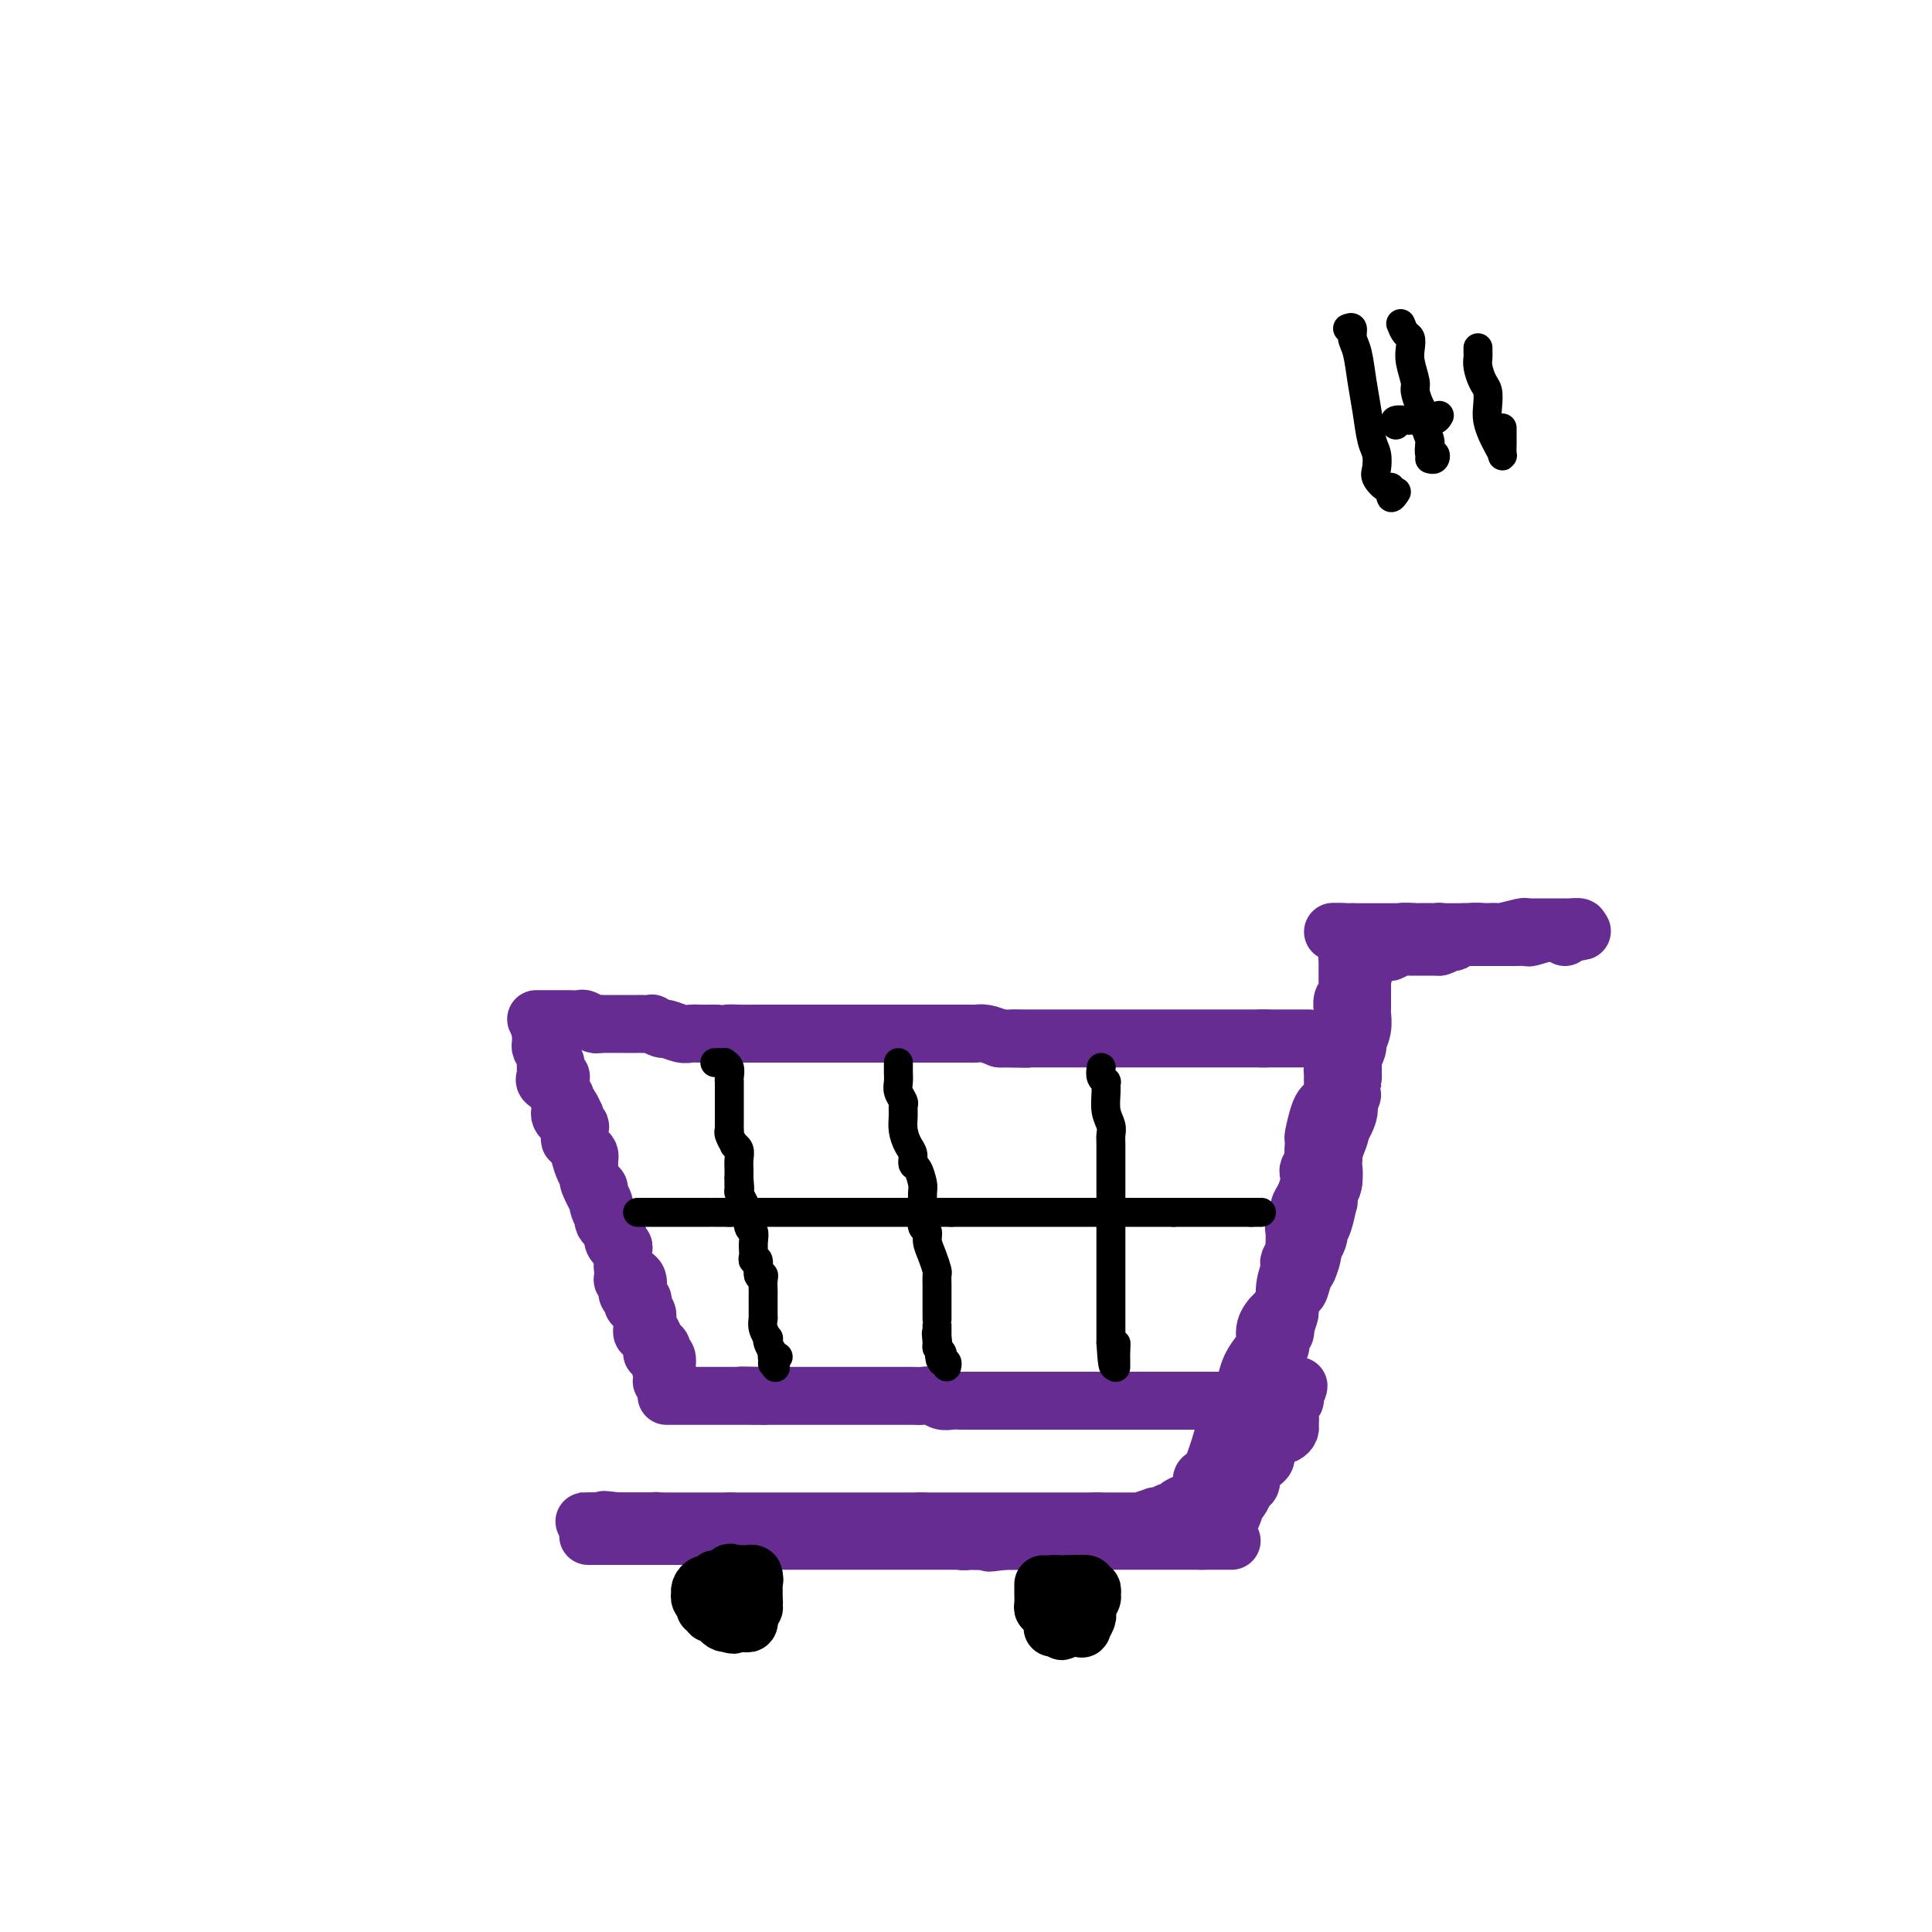 <svg viewBox='0 0 400 400' version='1.1' xmlns='http://www.w3.org/2000/svg' xmlns:xlink='http://www.w3.org/1999/xlink'><g fill='none' stroke='#672C91' stroke-width='12' stroke-linecap='round' stroke-linejoin='round'><path d='M122,318c-0.192,0.000 -0.384,0.000 0,0c0.384,0.000 1.345,0.000 2,0c0.655,0.000 1.002,0.000 1,0c-0.002,0.000 -0.355,0.000 0,0c0.355,0.000 1.419,0.000 2,0c0.581,0.000 0.680,0.000 1,0c0.320,0.000 0.860,0.000 1,0c0.140,0.000 -0.121,0.000 0,0c0.121,0.000 0.624,0.000 1,0c0.376,0.000 0.626,0.000 1,0c0.374,0.000 0.871,0.000 1,0c0.129,0.000 -0.112,0.000 0,0c0.112,0.000 0.577,0.000 1,0c0.423,-0.000 0.805,-0.000 1,0c0.195,0.000 0.204,0.000 1,0c0.796,-0.000 2.379,0.000 3,0c0.621,0.000 0.280,0.000 1,0c0.720,0.000 2.502,0.000 3,0c0.498,0.000 -0.286,0.000 0,0c0.286,0.000 1.643,0.000 3,0'/><path d='M145,318c3.920,0.000 2.220,0.000 2,0c-0.220,0.000 1.039,0.000 2,0c0.961,0.000 1.624,0.000 2,0c0.376,0.000 0.467,0.000 1,0c0.533,0.000 1.509,0.000 2,0c0.491,0.000 0.497,0.000 1,0c0.503,0.000 1.502,-0.000 2,0c0.498,0.000 0.493,0.000 1,0c0.507,-0.000 1.525,-0.000 2,0c0.475,0.000 0.406,0.000 1,0c0.594,-0.000 1.851,-0.000 3,0c1.149,0.000 2.191,0.000 3,0c0.809,-0.000 1.385,-0.000 2,0c0.615,0.000 1.268,0.000 2,0c0.732,-0.000 1.542,-0.000 2,0c0.458,0.000 0.564,0.000 1,0c0.436,-0.000 1.202,-0.000 2,0c0.798,0.000 1.629,0.000 2,0c0.371,-0.000 0.284,-0.000 1,0c0.716,0.000 2.235,0.000 3,0c0.765,-0.000 0.775,-0.000 1,0c0.225,0.000 0.665,0.000 1,0c0.335,-0.000 0.566,-0.000 1,0c0.434,0.000 1.071,0.000 2,0c0.929,-0.000 2.150,-0.001 3,0c0.850,0.001 1.331,0.004 2,0c0.669,-0.004 1.527,-0.015 2,0c0.473,0.015 0.560,0.056 1,0c0.440,-0.056 1.234,-0.207 2,0c0.766,0.207 1.505,0.774 2,1c0.495,0.226 0.748,0.113 1,0'/><path d='M200,319c9.017,0.155 4.058,0.041 3,0c-1.058,-0.041 1.783,-0.011 3,0c1.217,0.011 0.810,0.003 1,0c0.190,-0.003 0.976,-0.001 2,0c1.024,0.001 2.284,0.000 3,0c0.716,-0.000 0.888,-0.000 1,0c0.112,0.000 0.165,0.000 1,0c0.835,-0.000 2.451,-0.000 3,0c0.549,0.000 0.032,0.000 0,0c-0.032,-0.000 0.420,-0.000 1,0c0.580,0.000 1.286,0.000 2,0c0.714,-0.000 1.434,-0.000 2,0c0.566,0.000 0.977,0.000 1,0c0.023,-0.000 -0.341,-0.000 0,0c0.341,0.000 1.387,0.000 2,0c0.613,-0.000 0.794,-0.000 1,0c0.206,0.000 0.437,0.000 1,0c0.563,-0.000 1.459,-0.000 2,0c0.541,0.000 0.726,0.000 1,0c0.274,-0.000 0.637,-0.000 1,0c0.363,0.000 0.725,0.000 1,0c0.275,-0.000 0.463,-0.000 1,0c0.537,0.000 1.425,0.000 2,0c0.575,0.000 0.839,0.000 1,0c0.161,0.000 0.218,0.000 1,0c0.782,0.000 2.288,0.000 3,0c0.712,0.000 0.630,0.000 1,0c0.370,0.000 1.192,0.000 2,0c0.808,0.000 1.602,0.000 2,0c0.398,0.000 0.399,0.000 1,0c0.601,0.000 1.800,0.000 3,0'/><path d='M249,319c7.471,0.000 1.647,0.000 0,0c-1.647,0.000 0.882,-0.000 2,0c1.118,0.000 0.825,0.000 1,0c0.175,0.000 0.818,0.000 1,0c0.182,0.000 -0.095,0.000 0,0c0.095,0.000 0.564,0.000 1,0c0.436,0.000 0.839,0.000 1,0c0.161,0.000 0.081,0.000 0,0'/><path d='M254,315c0.303,-0.079 0.606,-0.158 1,-1c0.394,-0.842 0.880,-2.448 1,-3c0.120,-0.552 -0.126,-0.049 0,0c0.126,0.049 0.625,-0.354 1,-1c0.375,-0.646 0.625,-1.535 1,-2c0.375,-0.465 0.875,-0.505 1,-1c0.125,-0.495 -0.124,-1.443 0,-2c0.124,-0.557 0.621,-0.722 1,-1c0.379,-0.278 0.640,-0.668 1,-1c0.360,-0.332 0.817,-0.605 1,-1c0.183,-0.395 0.090,-0.913 0,-1c-0.090,-0.087 -0.178,0.257 0,0c0.178,-0.257 0.621,-1.117 1,-2c0.379,-0.883 0.694,-1.791 1,-2c0.306,-0.209 0.604,0.280 1,0c0.396,-0.280 0.891,-1.331 1,-2c0.109,-0.669 -0.168,-0.958 0,-1c0.168,-0.042 0.781,0.161 1,0c0.219,-0.161 0.045,-0.688 0,-1c-0.045,-0.312 0.041,-0.410 0,-1c-0.041,-0.590 -0.207,-1.674 0,-2c0.207,-0.326 0.786,0.104 1,0c0.214,-0.104 0.061,-0.744 0,-1c-0.061,-0.256 -0.031,-0.128 0,0'/><path d='M268,289c1.991,-4.066 -0.031,-1.231 -1,0c-0.969,1.231 -0.886,0.860 -1,1c-0.114,0.140 -0.426,0.792 -1,1c-0.574,0.208 -1.410,-0.029 -2,0c-0.590,0.029 -0.933,0.323 -1,1c-0.067,0.677 0.141,1.739 0,2c-0.141,0.261 -0.630,-0.277 -1,0c-0.370,0.277 -0.620,1.369 -1,2c-0.380,0.631 -0.889,0.800 -1,1c-0.111,0.200 0.177,0.430 0,1c-0.177,0.570 -0.817,1.480 -1,2c-0.183,0.520 0.093,0.649 0,1c-0.093,0.351 -0.554,0.923 -1,1c-0.446,0.077 -0.875,-0.341 -1,0c-0.125,0.341 0.055,1.439 0,2c-0.055,0.561 -0.343,0.583 -1,1c-0.657,0.417 -1.681,1.229 -2,2c-0.319,0.771 0.068,1.502 0,2c-0.068,0.498 -0.592,0.764 -1,1c-0.408,0.236 -0.700,0.441 -1,1c-0.300,0.559 -0.606,1.473 -1,2c-0.394,0.527 -0.875,0.667 -1,1c-0.125,0.333 0.105,0.860 0,1c-0.105,0.140 -0.545,-0.106 -1,0c-0.455,0.106 -0.926,0.565 -1,1c-0.074,0.435 0.249,0.848 0,1c-0.249,0.152 -1.071,0.043 -1,0c0.071,-0.043 1.036,-0.022 2,0'/><path d='M248,317c-1.972,3.656 0.097,0.295 1,-1c0.903,-1.295 0.640,-0.524 1,-1c0.360,-0.476 1.343,-2.201 2,-3c0.657,-0.799 0.989,-0.674 1,-1c0.011,-0.326 -0.299,-1.103 0,-2c0.299,-0.897 1.209,-1.912 2,-3c0.791,-1.088 1.465,-2.247 2,-3c0.535,-0.753 0.931,-1.098 1,-1c0.069,0.098 -0.188,0.640 0,0c0.188,-0.640 0.820,-2.460 1,-3c0.180,-0.540 -0.092,0.201 0,0c0.092,-0.201 0.546,-1.344 1,-2c0.454,-0.656 0.906,-0.825 1,-1c0.094,-0.175 -0.172,-0.357 0,-1c0.172,-0.643 0.782,-1.748 1,-2c0.218,-0.252 0.043,0.349 0,0c-0.043,-0.349 0.045,-1.647 0,-2c-0.045,-0.353 -0.223,0.240 0,0c0.223,-0.240 0.846,-1.315 1,-2c0.154,-0.685 -0.160,-0.982 0,-1c0.160,-0.018 0.796,0.243 1,0c0.204,-0.243 -0.022,-0.988 0,-1c0.022,-0.012 0.292,0.711 0,1c-0.292,0.289 -1.146,0.145 -2,0'/><path d='M262,288c0.263,-1.274 0.421,-0.459 0,0c-0.421,0.459 -1.422,0.560 -2,1c-0.578,0.440 -0.732,1.217 -1,2c-0.268,0.783 -0.649,1.572 -1,2c-0.351,0.428 -0.672,0.495 -1,1c-0.328,0.505 -0.662,1.450 -1,2c-0.338,0.550 -0.678,0.707 -1,1c-0.322,0.293 -0.626,0.721 -1,1c-0.374,0.279 -0.818,0.408 -1,1c-0.182,0.592 -0.101,1.646 0,2c0.101,0.354 0.221,0.007 0,0c-0.221,-0.007 -0.785,0.327 -1,1c-0.215,0.673 -0.082,1.686 0,2c0.082,0.314 0.113,-0.070 0,0c-0.113,0.070 -0.370,0.595 -1,1c-0.630,0.405 -1.633,0.691 -2,1c-0.367,0.309 -0.097,0.642 0,1c0.097,0.358 0.022,0.740 0,1c-0.022,0.260 0.009,0.398 0,1c-0.009,0.602 -0.058,1.668 0,2c0.058,0.332 0.223,-0.069 0,0c-0.223,0.069 -0.833,0.607 -1,1c-0.167,0.393 0.110,0.641 0,1c-0.110,0.359 -0.607,0.828 -1,1c-0.393,0.172 -0.683,0.046 -1,0c-0.317,-0.046 -0.662,-0.013 -1,0c-0.338,0.013 -0.669,0.007 -1,0'/><path d='M244,314c-2.736,4.244 -0.576,1.854 0,1c0.576,-0.854 -0.430,-0.173 -1,0c-0.570,0.173 -0.703,-0.164 -1,0c-0.297,0.164 -0.759,0.829 -1,1c-0.241,0.171 -0.260,-0.150 -1,0c-0.740,0.150 -2.200,0.772 -3,1c-0.800,0.228 -0.940,0.061 -1,0c-0.060,-0.061 -0.038,-0.016 0,0c0.038,0.016 0.093,0.003 0,0c-0.093,-0.003 -0.335,0.003 -1,0c-0.665,-0.003 -1.753,-0.016 -2,0c-0.247,0.016 0.348,0.061 0,0c-0.348,-0.061 -1.640,-0.226 -2,0c-0.360,0.226 0.212,0.845 0,1c-0.212,0.155 -1.209,-0.155 -2,0c-0.791,0.155 -1.377,0.774 -2,1c-0.623,0.226 -1.284,0.061 -2,0c-0.716,-0.061 -1.487,-0.016 -2,0c-0.513,0.016 -0.768,0.004 -1,0c-0.232,-0.004 -0.441,-0.001 -1,0c-0.559,0.001 -1.468,0.000 -2,0c-0.532,-0.000 -0.688,-0.000 -1,0c-0.312,0.000 -0.779,0.000 -1,0c-0.221,-0.000 -0.195,-0.000 -1,0c-0.805,0.000 -2.440,0.000 -3,0c-0.560,-0.000 -0.044,-0.000 0,0c0.044,0.000 -0.383,0.000 -1,0c-0.617,-0.000 -1.423,-0.000 -2,0c-0.577,0.000 -0.925,0.000 -1,0c-0.075,-0.000 0.121,-0.000 0,0c-0.121,0.000 -0.561,0.000 -1,0'/><path d='M208,319c-5.748,0.774 -2.116,0.207 -1,0c1.116,-0.207 -0.282,-0.056 -1,0c-0.718,0.056 -0.757,0.015 -1,0c-0.243,-0.015 -0.690,-0.004 -1,0c-0.310,0.004 -0.482,0.001 -1,0c-0.518,-0.001 -1.381,-0.000 -2,0c-0.619,0.000 -0.992,0.000 -1,0c-0.008,-0.000 0.349,-0.000 0,0c-0.349,0.000 -1.406,0.000 -2,0c-0.594,-0.000 -0.727,-0.000 -1,0c-0.273,0.000 -0.688,0.000 -1,0c-0.312,-0.000 -0.521,-0.000 -1,0c-0.479,0.000 -1.227,0.000 -2,0c-0.773,-0.000 -1.572,-0.000 -2,0c-0.428,0.000 -0.485,0.000 -1,0c-0.515,-0.000 -1.487,-0.000 -2,0c-0.513,0.000 -0.565,0.000 -1,0c-0.435,-0.000 -1.252,-0.000 -2,0c-0.748,0.000 -1.426,0.000 -2,0c-0.574,-0.000 -1.046,-0.000 -2,0c-0.954,0.000 -2.392,0.000 -3,0c-0.608,-0.000 -0.386,-0.000 -1,0c-0.614,0.000 -2.063,0.000 -3,0c-0.937,0.000 -1.363,0.000 -2,0c-0.637,0.000 -1.484,0.000 -2,0c-0.516,0.000 -0.700,0.000 -1,0c-0.300,0.000 -0.716,0.000 -1,0c-0.284,0.000 -0.437,0.000 -1,0c-0.563,0.000 -1.536,0.000 -2,0c-0.464,0.000 -0.418,0.000 -1,0c-0.582,0.000 -1.791,0.000 -3,0'/><path d='M161,319c-7.673,-0.000 -3.354,-0.000 -2,0c1.354,0.000 -0.257,0.000 -1,0c-0.743,-0.000 -0.619,-0.000 -1,0c-0.381,0.000 -1.267,0.001 -2,0c-0.733,-0.001 -1.312,-0.004 -2,0c-0.688,0.004 -1.484,0.016 -2,0c-0.516,-0.016 -0.753,-0.061 -1,0c-0.247,0.061 -0.505,0.226 -1,0c-0.495,-0.226 -1.227,-0.845 -2,-1c-0.773,-0.155 -1.587,0.154 -2,0c-0.413,-0.154 -0.425,-0.772 -1,-1c-0.575,-0.228 -1.713,-0.065 -2,0c-0.287,0.065 0.278,0.031 0,0c-0.278,-0.031 -1.398,-0.060 -2,0c-0.602,0.060 -0.686,0.208 -1,0c-0.314,-0.208 -0.858,-0.774 -1,-1c-0.142,-0.226 0.117,-0.113 0,0c-0.117,0.113 -0.610,0.226 -1,0c-0.390,-0.226 -0.678,-0.793 -1,-1c-0.322,-0.207 -0.679,-0.056 -1,0c-0.321,0.056 -0.607,0.015 -1,0c-0.393,-0.015 -0.893,-0.004 -1,0c-0.107,0.004 0.179,0.001 0,0c-0.179,-0.001 -0.822,-0.000 -1,0c-0.178,0.000 0.111,0.000 0,0c-0.111,-0.000 -0.621,-0.000 -1,0c-0.379,0.000 -0.627,0.000 -1,0c-0.373,-0.000 -0.870,-0.000 -1,0c-0.130,0.000 0.106,0.000 0,0c-0.106,-0.000 -0.553,-0.000 -1,0'/><path d='M128,315c-5.289,-0.619 -2.010,-0.166 -1,0c1.010,0.166 -0.249,0.044 -1,0c-0.751,-0.044 -0.994,-0.012 -1,0c-0.006,0.012 0.223,0.003 0,0c-0.223,-0.003 -0.900,-0.001 -1,0c-0.100,0.001 0.375,0.000 0,0c-0.375,-0.000 -1.600,-0.000 -2,0c-0.400,0.000 0.026,0.000 0,0c-0.026,-0.000 -0.504,-0.000 -1,0c-0.496,0.000 -1.009,0.000 -1,0c0.009,-0.000 0.541,-0.000 1,0c0.459,0.000 0.845,0.000 1,0c0.155,-0.000 0.077,-0.000 0,0'/><path d='M122,315c-0.746,0.000 0.391,0.000 1,0c0.609,0.000 0.692,0.000 1,0c0.308,0.000 0.842,0.000 1,0c0.158,0.000 -0.060,0.000 0,0c0.060,0.000 0.397,0.000 1,0c0.603,-0.000 1.471,0.000 2,0c0.529,0.000 0.719,0.000 1,0c0.281,0.000 0.653,0.000 1,0c0.347,0.000 0.671,0.000 1,0c0.329,0.000 0.664,0.000 1,0c0.336,0.000 0.672,-0.000 1,0c0.328,0.000 0.647,0.000 1,0c0.353,0.000 0.738,0.000 1,0c0.262,0.000 0.399,0.000 1,0c0.601,0.000 1.666,-0.000 2,0c0.334,0.000 -0.064,0.000 0,0c0.064,0.000 0.588,-0.000 1,0c0.412,0.000 0.711,0.000 1,0c0.289,0.000 0.569,-0.000 1,0c0.431,0.000 1.013,0.000 1,0c-0.013,0.000 -0.619,-0.000 0,0c0.619,0.000 2.464,0.000 3,0c0.536,0.000 -0.238,-0.000 0,0c0.238,0.000 1.489,0.000 2,0c0.511,0.000 0.281,-0.000 1,0c0.719,0.000 2.386,0.000 3,0c0.614,0.000 0.175,0.000 0,0c-0.175,0.000 -0.088,0.000 0,0'/><path d='M151,315c4.661,0.000 1.812,0.000 1,0c-0.812,0.000 0.412,0.000 1,0c0.588,0.000 0.539,0.000 1,0c0.461,0.000 1.432,0.000 2,0c0.568,0.000 0.733,0.000 1,0c0.267,-0.000 0.634,0.000 1,0c0.366,0.000 0.729,0.000 1,0c0.271,0.000 0.449,0.000 1,0c0.551,0.000 1.475,0.000 2,0c0.525,0.000 0.650,0.000 1,0c0.350,0.000 0.924,-0.000 1,0c0.076,0.000 -0.345,0.000 0,0c0.345,0.000 1.454,0.000 2,0c0.546,0.000 0.527,0.000 1,0c0.473,0.000 1.439,-0.000 2,0c0.561,0.000 0.716,0.000 1,0c0.284,0.000 0.696,-0.000 1,0c0.304,0.000 0.500,0.000 1,0c0.500,0.000 1.305,-0.000 2,0c0.695,0.000 1.281,0.000 2,0c0.719,0.000 1.573,-0.000 2,0c0.427,0.000 0.428,0.000 1,0c0.572,0.000 1.715,-0.000 2,0c0.285,0.000 -0.288,0.000 0,0c0.288,0.000 1.436,-0.000 2,0c0.564,0.000 0.545,0.000 1,0c0.455,0.000 1.384,-0.000 2,0c0.616,0.000 0.918,0.000 1,0c0.082,0.000 -0.055,-0.000 0,0c0.055,0.000 0.301,0.000 1,0c0.699,0.000 1.849,0.000 3,0'/><path d='M191,315c6.162,0.000 1.567,0.000 0,0c-1.567,0.000 -0.106,0.000 1,0c1.106,0.000 1.858,0.000 2,0c0.142,0.000 -0.327,0.000 0,0c0.327,0.000 1.450,0.000 2,0c0.550,-0.000 0.529,0.000 1,0c0.471,0.000 1.436,0.000 2,0c0.564,0.000 0.729,0.000 1,0c0.271,0.000 0.650,0.000 1,0c0.350,0.000 0.671,0.000 1,0c0.329,0.000 0.666,-0.000 1,0c0.334,0.000 0.666,0.000 1,0c0.334,0.000 0.670,0.000 1,0c0.330,0.000 0.656,0.000 1,0c0.344,0.000 0.708,-0.000 1,0c0.292,0.000 0.511,0.000 1,0c0.489,0.000 1.248,-0.000 2,0c0.752,0.000 1.498,0.000 2,0c0.502,0.000 0.761,-0.000 1,0c0.239,0.000 0.459,0.000 1,0c0.541,0.000 1.402,-0.000 2,0c0.598,0.000 0.933,0.000 1,0c0.067,0.000 -0.133,-0.000 0,0c0.133,0.000 0.600,0.000 1,0c0.400,0.000 0.735,-0.000 1,0c0.265,0.000 0.460,0.000 1,0c0.540,0.000 1.424,-0.000 2,0c0.576,0.000 0.845,0.000 1,0c0.155,0.000 0.196,-0.000 1,0c0.804,0.000 2.373,0.000 3,0c0.627,0.000 0.314,0.000 0,0'/><path d='M227,315c5.465,-0.000 1.128,-0.000 0,0c-1.128,0.000 0.954,0.000 2,0c1.046,-0.000 1.055,-0.000 1,0c-0.055,0.000 -0.173,0.000 0,0c0.173,-0.000 0.638,-0.000 1,0c0.362,0.000 0.621,0.000 1,0c0.379,-0.000 0.877,-0.000 1,0c0.123,0.000 -0.128,0.001 0,0c0.128,-0.001 0.634,-0.004 1,0c0.366,0.004 0.591,0.015 1,0c0.409,-0.015 1.003,-0.057 1,0c-0.003,0.057 -0.603,0.211 0,0c0.603,-0.211 2.408,-0.788 3,-1c0.592,-0.212 -0.031,-0.061 0,0c0.031,0.061 0.715,0.030 1,0c0.285,-0.030 0.172,-0.060 0,0c-0.172,0.060 -0.401,0.209 0,0c0.401,-0.209 1.433,-0.777 2,-1c0.567,-0.223 0.667,-0.101 1,0c0.333,0.101 0.897,0.181 1,0c0.103,-0.181 -0.256,-0.623 0,-1c0.256,-0.377 1.128,-0.688 2,-1'/><path d='M246,311c2.911,-0.615 0.688,-0.154 0,0c-0.688,0.154 0.158,0.000 1,0c0.842,-0.000 1.679,0.154 2,0c0.321,-0.154 0.127,-0.614 0,-1c-0.127,-0.386 -0.188,-0.696 0,-1c0.188,-0.304 0.624,-0.603 1,-1c0.376,-0.397 0.692,-0.894 1,-1c0.308,-0.106 0.607,0.178 1,0c0.393,-0.178 0.879,-0.817 1,-1c0.121,-0.183 -0.122,0.092 0,0c0.122,-0.092 0.610,-0.549 1,-1c0.390,-0.451 0.682,-0.895 1,-1c0.318,-0.105 0.661,0.129 1,0c0.339,-0.129 0.673,-0.621 1,-1c0.327,-0.379 0.647,-0.644 1,-1c0.353,-0.356 0.739,-0.802 1,-1c0.261,-0.198 0.399,-0.148 1,0c0.601,0.148 1.667,0.393 2,0c0.333,-0.393 -0.066,-1.425 0,-2c0.066,-0.575 0.596,-0.693 1,-1c0.404,-0.307 0.683,-0.804 1,-1c0.317,-0.196 0.673,-0.091 1,0c0.327,0.091 0.624,0.169 1,0c0.376,-0.169 0.832,-0.584 1,-1c0.168,-0.416 0.048,-0.833 0,-1c-0.048,-0.167 -0.024,-0.083 0,0'/><path d='M260,290c-0.458,0.000 -0.915,0.000 -1,0c-0.085,0.000 0.203,0.000 0,0c-0.203,0.000 -0.898,0.000 -1,0c-0.102,0.000 0.389,0.000 0,0c-0.389,0.000 -1.660,0.000 -2,0c-0.340,0.000 0.249,0.000 0,0c-0.249,0.000 -1.338,0.000 -2,0c-0.662,0.000 -0.898,0.000 -1,0c-0.102,0.000 -0.068,0.000 0,0c0.068,0.000 0.172,0.000 0,0c-0.172,0.000 -0.620,0.000 -1,0c-0.380,0.000 -0.693,0.000 -1,0c-0.307,0.000 -0.607,0.000 -1,0c-0.393,-0.000 -0.879,0.000 -1,0c-0.121,0.000 0.123,0.000 0,0c-0.123,0.000 -0.613,0.000 -1,0c-0.387,0.000 -0.671,0.000 -1,0c-0.329,0.000 -0.704,0.000 -1,0c-0.296,0.000 -0.513,0.000 -1,0c-0.487,0.000 -1.243,0.000 -2,0'/><path d='M243,290c-2.604,0.000 -0.614,0.000 0,0c0.614,0.000 -0.150,0.000 -1,0c-0.850,0.000 -1.787,0.000 -2,0c-0.213,0.000 0.299,0.000 0,0c-0.299,0.000 -1.408,0.000 -2,0c-0.592,0.000 -0.668,0.000 -1,0c-0.332,0.000 -0.919,0.000 -1,0c-0.081,0.000 0.344,0.000 0,0c-0.344,0.000 -1.458,0.000 -2,0c-0.542,0.000 -0.513,0.000 -1,0c-0.487,0.000 -1.489,0.000 -2,0c-0.511,0.000 -0.529,0.000 -1,0c-0.471,-0.000 -1.395,0.000 -2,0c-0.605,0.000 -0.892,0.000 -1,0c-0.108,0.000 -0.039,0.000 0,0c0.039,0.000 0.047,0.000 0,0c-0.047,0.000 -0.150,0.000 -1,0c-0.850,0.000 -2.446,0.000 -3,0c-0.554,0.000 -0.064,0.000 0,0c0.064,0.000 -0.298,0.000 -1,0c-0.702,0.000 -1.745,0.000 -2,0c-0.255,0.000 0.278,0.000 0,0c-0.278,0.000 -1.368,0.000 -2,0c-0.632,0.000 -0.807,0.000 -1,0c-0.193,0.000 -0.404,0.000 -1,0c-0.596,0.000 -1.577,0.000 -2,0c-0.423,0.000 -0.289,0.000 -1,0c-0.711,0.000 -2.268,0.000 -3,0c-0.732,0.000 -0.638,0.000 -1,0c-0.362,0.000 -1.181,0.000 -2,0'/><path d='M207,290c-5.699,0.000 -1.946,0.000 -1,0c0.946,-0.000 -0.915,-0.000 -2,0c-1.085,0.000 -1.393,0.001 -2,0c-0.607,-0.001 -1.514,-0.004 -2,0c-0.486,0.004 -0.553,0.015 -1,0c-0.447,-0.015 -1.275,-0.057 -2,0c-0.725,0.057 -1.349,0.211 -2,0c-0.651,-0.211 -1.330,-0.789 -2,-1c-0.670,-0.211 -1.330,-0.057 -2,0c-0.670,0.057 -1.350,0.015 -2,0c-0.650,-0.015 -1.271,-0.004 -2,0c-0.729,0.004 -1.566,0.001 -2,0c-0.434,-0.001 -0.463,-0.000 -1,0c-0.537,0.000 -1.580,0.000 -2,0c-0.420,-0.000 -0.217,-0.000 -1,0c-0.783,0.000 -2.551,0.000 -3,0c-0.449,-0.000 0.422,-0.000 0,0c-0.422,0.000 -2.136,0.000 -3,0c-0.864,-0.000 -0.880,-0.000 -1,0c-0.120,0.000 -0.346,0.000 -1,0c-0.654,-0.000 -1.737,-0.000 -2,0c-0.263,0.000 0.293,0.000 0,0c-0.293,-0.000 -1.434,-0.000 -2,0c-0.566,0.000 -0.557,0.000 -1,0c-0.443,-0.000 -1.337,-0.000 -2,0c-0.663,0.000 -1.096,0.000 -2,0c-0.904,-0.000 -2.281,-0.000 -3,0c-0.719,0.000 -0.780,0.000 -1,0c-0.220,-0.000 -0.598,-0.000 -1,0c-0.402,0.000 -0.829,0.000 -1,0c-0.171,-0.000 -0.085,0.000 0,0'/><path d='M158,289c-7.981,-0.155 -3.435,-0.041 -2,0c1.435,0.041 -0.241,0.011 -1,0c-0.759,-0.011 -0.602,-0.003 -1,0c-0.398,0.003 -1.350,0.001 -2,0c-0.650,-0.001 -0.996,-0.000 -1,0c-0.004,0.000 0.336,0.000 0,0c-0.336,-0.000 -1.346,-0.000 -2,0c-0.654,0.000 -0.951,0.000 -1,0c-0.049,-0.000 0.151,-0.000 0,0c-0.151,0.000 -0.652,0.000 -1,0c-0.348,-0.000 -0.541,-0.000 -1,0c-0.459,0.000 -1.184,0.000 -2,0c-0.816,-0.000 -1.724,-0.000 -2,0c-0.276,0.000 0.080,0.000 0,0c-0.080,-0.000 -0.596,-0.000 -1,0c-0.404,0.000 -0.697,0.000 -1,0c-0.303,-0.000 -0.617,-0.000 -1,0c-0.383,0.000 -0.834,0.000 -1,0c-0.166,-0.000 -0.047,-0.000 0,0c0.047,0.000 0.024,0.000 0,0'/><path d='M137,286c0.431,-0.311 0.861,-0.622 1,-1c0.139,-0.378 -0.015,-0.822 0,-1c0.015,-0.178 0.197,-0.089 0,0c-0.197,0.089 -0.775,0.178 -1,0c-0.225,-0.178 -0.099,-0.622 0,-1c0.099,-0.378 0.170,-0.688 0,-1c-0.170,-0.312 -0.581,-0.625 -1,-1c-0.419,-0.375 -0.844,-0.812 -1,-1c-0.156,-0.188 -0.042,-0.128 0,0c0.042,0.128 0.012,0.322 0,0c-0.012,-0.322 -0.006,-1.161 0,-2'/><path d='M135,278c-0.321,-1.194 -0.125,-0.180 0,0c0.125,0.180 0.177,-0.473 0,-1c-0.177,-0.527 -0.584,-0.929 -1,-1c-0.416,-0.071 -0.843,0.189 -1,0c-0.157,-0.189 -0.045,-0.828 0,-1c0.045,-0.172 0.022,0.123 0,0c-0.022,-0.123 -0.043,-0.663 0,-1c0.043,-0.337 0.152,-0.471 0,-1c-0.152,-0.529 -0.563,-1.452 -1,-2c-0.437,-0.548 -0.901,-0.719 -1,-1c-0.099,-0.281 0.166,-0.672 0,-1c-0.166,-0.328 -0.762,-0.594 -1,-1c-0.238,-0.406 -0.116,-0.952 0,-1c0.116,-0.048 0.227,0.404 0,0c-0.227,-0.404 -0.793,-1.663 -1,-2c-0.207,-0.337 -0.055,0.246 0,0c0.055,-0.246 0.015,-1.323 0,-2c-0.015,-0.677 -0.004,-0.955 0,-1c0.004,-0.045 0.002,0.142 0,0c-0.002,-0.142 -0.003,-0.612 0,-1c0.003,-0.388 0.011,-0.696 0,-1c-0.011,-0.304 -0.041,-0.606 0,-1c0.041,-0.394 0.155,-0.879 0,-1c-0.155,-0.121 -0.578,0.122 -1,0c-0.422,-0.122 -0.845,-0.610 -1,-1c-0.155,-0.390 -0.044,-0.683 0,-1c0.044,-0.317 0.022,-0.659 0,-1'/><path d='M127,255c-1.117,-3.960 0.089,-2.360 0,-2c-0.089,0.360 -1.473,-0.520 -2,-1c-0.527,-0.480 -0.196,-0.562 0,-1c0.196,-0.438 0.259,-1.233 0,-2c-0.259,-0.767 -0.840,-1.504 -1,-2c-0.160,-0.496 0.100,-0.749 0,-1c-0.100,-0.251 -0.562,-0.501 -1,-1c-0.438,-0.499 -0.852,-1.248 -1,-2c-0.148,-0.752 -0.029,-1.509 0,-2c0.029,-0.491 -0.031,-0.716 0,-1c0.031,-0.284 0.153,-0.625 0,-1c-0.153,-0.375 -0.581,-0.783 -1,-1c-0.419,-0.217 -0.831,-0.245 -1,-1c-0.169,-0.755 -0.097,-2.239 0,-3c0.097,-0.761 0.220,-0.799 0,-1c-0.220,-0.201 -0.781,-0.564 -1,-1c-0.219,-0.436 -0.096,-0.943 0,-1c0.096,-0.057 0.166,0.338 0,0c-0.166,-0.338 -0.567,-1.409 -1,-2c-0.433,-0.591 -0.900,-0.703 -1,-1c-0.100,-0.297 0.165,-0.780 0,-1c-0.165,-0.220 -0.761,-0.177 -1,-1c-0.239,-0.823 -0.121,-2.513 0,-3c0.121,-0.487 0.244,0.230 0,0c-0.244,-0.230 -0.854,-1.407 -1,-2c-0.146,-0.593 0.171,-0.603 0,-1c-0.171,-0.397 -0.830,-1.181 -1,-2c-0.170,-0.819 0.150,-1.673 0,-2c-0.150,-0.327 -0.771,-0.126 -1,0c-0.229,0.126 -0.065,0.179 0,0c0.065,-0.179 0.033,-0.589 0,-1'/><path d='M113,215c-2.392,-6.435 -1.373,-2.524 -1,-1c0.373,1.524 0.100,0.660 0,0c-0.100,-0.660 -0.027,-1.115 0,-1c0.027,0.115 0.007,0.801 0,1c-0.007,0.199 -0.003,-0.087 0,0c0.003,0.087 0.003,0.548 0,1c-0.003,0.452 -0.011,0.894 0,1c0.011,0.106 0.041,-0.125 0,0c-0.041,0.125 -0.155,0.607 0,1c0.155,0.393 0.577,0.696 1,1'/><path d='M113,218c-0.000,0.699 -0.000,0.948 0,1c0.000,0.052 0.001,-0.092 0,0c-0.001,0.092 -0.002,0.420 0,1c0.002,0.580 0.008,1.412 0,2c-0.008,0.588 -0.031,0.931 0,1c0.031,0.069 0.117,-0.135 0,0c-0.117,0.135 -0.438,0.609 0,1c0.438,0.391 1.634,0.700 2,1c0.366,0.300 -0.098,0.591 0,1c0.098,0.409 0.758,0.935 1,1c0.242,0.065 0.068,-0.333 0,0c-0.068,0.333 -0.028,1.396 0,2c0.028,0.604 0.045,0.748 0,1c-0.045,0.252 -0.153,0.611 0,1c0.153,0.389 0.566,0.807 1,1c0.434,0.193 0.889,0.162 1,1c0.111,0.838 -0.124,2.544 0,3c0.124,0.456 0.606,-0.337 1,0c0.394,0.337 0.702,1.804 1,3c0.298,1.196 0.588,2.120 1,3c0.412,0.880 0.947,1.716 1,2c0.053,0.284 -0.374,0.017 0,1c0.374,0.983 1.551,3.215 2,4c0.449,0.785 0.172,0.122 0,0c-0.172,-0.122 -0.240,0.296 0,1c0.240,0.704 0.786,1.694 1,2c0.214,0.306 0.096,-0.071 0,0c-0.096,0.071 -0.170,0.592 0,1c0.170,0.408 0.585,0.704 1,1'/><path d='M126,254c2.480,5.974 2.181,2.909 2,2c-0.181,-0.909 -0.244,0.339 0,1c0.244,0.661 0.797,0.737 1,1c0.203,0.263 0.057,0.714 0,1c-0.057,0.286 -0.027,0.405 0,1c0.027,0.595 0.049,1.664 0,2c-0.049,0.336 -0.171,-0.061 0,0c0.171,0.061 0.633,0.580 1,1c0.367,0.420 0.638,0.743 1,1c0.362,0.257 0.815,0.450 1,1c0.185,0.550 0.101,1.457 0,2c-0.101,0.543 -0.219,0.722 0,1c0.219,0.278 0.776,0.655 1,1c0.224,0.345 0.116,0.659 0,1c-0.116,0.341 -0.239,0.711 0,1c0.239,0.289 0.838,0.497 1,1c0.162,0.503 -0.115,1.301 0,2c0.115,0.699 0.623,1.300 1,2c0.377,0.700 0.623,1.501 1,2c0.377,0.499 0.886,0.697 1,1c0.114,0.303 -0.165,0.710 0,1c0.165,0.290 0.775,0.463 1,1c0.225,0.537 0.064,1.439 0,2c-0.064,0.561 -0.032,0.780 0,1'/><path d='M138,284c2.000,5.000 1.000,2.500 0,0'/><path d='M111,211c0.448,0.000 0.897,0.000 1,0c0.103,-0.000 -0.138,-0.000 0,0c0.138,0.000 0.657,0.000 1,0c0.343,-0.000 0.511,-0.001 1,0c0.489,0.001 1.300,0.004 2,0c0.700,-0.004 1.287,-0.015 2,0c0.713,0.015 1.550,0.057 2,0c0.450,-0.057 0.514,-0.211 1,0c0.486,0.211 1.394,0.789 2,1c0.606,0.211 0.912,0.057 1,0c0.088,-0.057 -0.040,-0.015 1,0c1.040,0.015 3.249,0.004 4,0c0.751,-0.004 0.043,-0.001 0,0c-0.043,0.001 0.579,0.000 1,0c0.421,-0.000 0.643,0.000 1,0c0.357,-0.000 0.850,-0.001 1,0c0.150,0.001 -0.044,0.004 0,0c0.044,-0.004 0.324,-0.016 1,0c0.676,0.016 1.746,0.061 2,0c0.254,-0.061 -0.308,-0.226 0,0c0.308,0.226 1.486,0.845 2,1c0.514,0.155 0.365,-0.155 1,0c0.635,0.155 2.054,0.773 3,1c0.946,0.227 1.418,0.061 2,0c0.582,-0.061 1.272,-0.016 2,0c0.728,0.016 1.494,0.005 2,0c0.506,-0.005 0.753,-0.002 1,0'/><path d='M148,214c6.318,0.464 3.614,0.124 3,0c-0.614,-0.124 0.861,-0.033 2,0c1.139,0.033 1.941,0.009 3,0c1.059,-0.009 2.376,-0.002 3,0c0.624,0.002 0.556,0.001 1,0c0.444,-0.001 1.400,-0.000 2,0c0.600,0.000 0.842,0.000 2,0c1.158,-0.000 3.231,-0.000 4,0c0.769,0.000 0.234,0.000 1,0c0.766,-0.000 2.835,-0.000 4,0c1.165,0.000 1.427,0.000 2,0c0.573,-0.000 1.457,-0.000 2,0c0.543,0.000 0.746,0.000 1,0c0.254,-0.000 0.559,-0.000 1,0c0.441,0.000 1.019,-0.000 2,0c0.981,0.000 2.366,0.000 3,0c0.634,-0.000 0.518,-0.000 1,0c0.482,0.000 1.561,0.000 2,0c0.439,-0.000 0.239,-0.000 1,0c0.761,0.000 2.483,0.000 3,0c0.517,-0.000 -0.170,-0.000 0,0c0.170,0.000 1.197,0.000 2,0c0.803,-0.000 1.381,-0.000 2,0c0.619,0.000 1.278,0.000 2,0c0.722,-0.000 1.505,-0.001 2,0c0.495,0.001 0.702,0.003 1,0c0.298,-0.003 0.688,-0.011 1,0c0.312,0.011 0.545,0.041 1,0c0.455,-0.041 1.130,-0.155 2,0c0.870,0.155 1.935,0.577 3,1'/><path d='M207,215c9.695,0.155 4.433,0.041 3,0c-1.433,-0.041 0.963,-0.011 2,0c1.037,0.011 0.714,0.003 1,0c0.286,-0.003 1.180,-0.001 2,0c0.820,0.001 1.565,0.000 2,0c0.435,-0.000 0.560,-0.000 1,0c0.440,0.000 1.195,0.000 2,0c0.805,-0.000 1.658,-0.000 2,0c0.342,0.000 0.171,0.000 1,0c0.829,-0.000 2.658,-0.000 4,0c1.342,0.000 2.198,0.000 3,0c0.802,-0.000 1.551,-0.000 2,0c0.449,0.000 0.599,0.000 1,0c0.401,-0.000 1.053,-0.000 2,0c0.947,0.000 2.191,0.000 3,0c0.809,-0.000 1.185,-0.000 2,0c0.815,0.000 2.069,0.000 3,0c0.931,-0.000 1.540,-0.000 2,0c0.460,0.000 0.770,0.000 1,0c0.230,-0.000 0.379,-0.000 1,0c0.621,0.000 1.712,0.000 2,0c0.288,-0.000 -0.227,-0.000 0,0c0.227,0.000 1.198,-0.000 2,0c0.802,0.000 1.437,-0.000 2,0c0.563,0.000 1.055,-0.000 2,0c0.945,0.000 2.344,-0.000 3,0c0.656,0.000 0.567,-0.000 1,0c0.433,0.000 1.386,-0.000 2,0c0.614,0.000 0.890,-0.000 1,0c0.110,0.000 0.055,0.000 0,0'/><path d='M262,215c8.461,0.000 2.113,-0.000 0,0c-2.113,0.000 0.007,0.000 1,0c0.993,-0.000 0.858,0.000 1,0c0.142,0.000 0.559,0.000 1,0c0.441,0.000 0.905,0.000 1,0c0.095,-0.000 -0.181,0.000 0,0c0.181,0.000 0.818,-0.000 1,0c0.182,0.000 -0.092,0.000 0,0c0.092,0.000 0.550,0.000 1,0c0.450,0.000 0.891,0.000 1,0c0.109,0.000 -0.114,0.000 0,0c0.114,-0.000 0.567,0.000 1,0c0.433,0.000 0.847,0.000 1,0c0.153,0.000 0.044,-0.000 0,0c-0.044,0.000 -0.022,0.000 0,0'/><path d='M262,292c0.000,-0.342 0.000,-0.683 0,-1c-0.000,-0.317 -0.001,-0.609 0,-1c0.001,-0.391 0.004,-0.882 0,-1c-0.004,-0.118 -0.015,0.136 0,0c0.015,-0.136 0.057,-0.664 0,-1c-0.057,-0.336 -0.211,-0.482 0,-1c0.211,-0.518 0.788,-1.409 1,-2c0.212,-0.591 0.061,-0.883 0,-1c-0.061,-0.117 -0.030,-0.058 0,0'/><path d='M263,284c0.095,-1.052 -0.167,0.318 0,0c0.167,-0.318 0.763,-2.323 1,-3c0.237,-0.677 0.115,-0.027 0,0c-0.115,0.027 -0.223,-0.570 0,-1c0.223,-0.430 0.778,-0.692 1,-1c0.222,-0.308 0.112,-0.660 0,-1c-0.112,-0.340 -0.226,-0.667 0,-1c0.226,-0.333 0.793,-0.671 1,-1c0.207,-0.329 0.054,-0.648 0,-1c-0.054,-0.352 -0.011,-0.738 0,-1c0.011,-0.262 -0.011,-0.399 0,-1c0.011,-0.601 0.056,-1.667 0,-2c-0.056,-0.333 -0.211,0.066 0,0c0.211,-0.066 0.789,-0.598 1,-1c0.211,-0.402 0.056,-0.675 0,-1c-0.056,-0.325 -0.012,-0.703 0,-1c0.012,-0.297 -0.007,-0.512 0,-1c0.007,-0.488 0.040,-1.248 0,-2c-0.040,-0.752 -0.154,-1.497 0,-2c0.154,-0.503 0.577,-0.765 1,-1c0.423,-0.235 0.845,-0.444 1,-1c0.155,-0.556 0.042,-1.458 0,-2c-0.042,-0.542 -0.012,-0.725 0,-1c0.012,-0.275 0.006,-0.641 0,-1c-0.006,-0.359 -0.013,-0.712 0,-1c0.013,-0.288 0.045,-0.510 0,-1c-0.045,-0.490 -0.166,-1.247 0,-2c0.166,-0.753 0.619,-1.501 1,-2c0.381,-0.499 0.691,-0.750 1,-1'/><path d='M271,250c1.254,-5.309 0.389,-1.582 0,-1c-0.389,0.582 -0.301,-1.980 0,-3c0.301,-1.020 0.815,-0.497 1,-1c0.185,-0.503 0.039,-2.030 0,-3c-0.039,-0.970 0.027,-1.381 0,-2c-0.027,-0.619 -0.147,-1.446 0,-2c0.147,-0.554 0.560,-0.833 1,-1c0.440,-0.167 0.906,-0.220 1,-1c0.094,-0.780 -0.185,-2.287 0,-3c0.185,-0.713 0.834,-0.632 1,-1c0.166,-0.368 -0.152,-1.185 0,-2c0.152,-0.815 0.773,-1.629 1,-2c0.227,-0.371 0.061,-0.299 0,-1c-0.061,-0.701 -0.017,-2.175 0,-3c0.017,-0.825 0.008,-0.999 0,-1c-0.008,-0.001 -0.016,0.173 0,0c0.016,-0.173 0.057,-0.691 0,-1c-0.057,-0.309 -0.213,-0.408 0,-1c0.213,-0.592 0.793,-1.678 1,-2c0.207,-0.322 0.040,0.120 0,0c-0.040,-0.120 0.046,-0.802 0,-1c-0.046,-0.198 -0.222,0.088 0,0c0.222,-0.088 0.844,-0.549 1,-1c0.156,-0.451 -0.154,-0.892 0,-1c0.154,-0.108 0.773,0.115 1,0c0.227,-0.115 0.061,-0.569 0,-1c-0.061,-0.431 -0.017,-0.837 0,-1c0.017,-0.163 0.009,-0.081 0,0'/><path d='M279,214c1.254,-5.840 0.387,-2.441 0,-1c-0.387,1.441 -0.296,0.922 0,0c0.296,-0.922 0.797,-2.247 1,-3c0.203,-0.753 0.107,-0.932 0,-1c-0.107,-0.068 -0.224,-0.023 0,0c0.224,0.023 0.788,0.023 1,0c0.212,-0.023 0.071,-0.071 0,0c-0.071,0.071 -0.072,0.261 0,1c0.072,0.739 0.216,2.027 0,3c-0.216,0.973 -0.794,1.630 -1,2c-0.206,0.370 -0.041,0.454 0,1c0.041,0.546 -0.041,1.554 0,3c0.041,1.446 0.207,3.329 0,4c-0.207,0.671 -0.786,0.129 -1,0c-0.214,-0.129 -0.062,0.155 0,1c0.062,0.845 0.033,2.251 0,3c-0.033,0.749 -0.069,0.842 0,1c0.069,0.158 0.243,0.380 0,1c-0.243,0.620 -0.902,1.637 -1,2c-0.098,0.363 0.366,0.072 0,1c-0.366,0.928 -1.562,3.073 -2,4c-0.438,0.927 -0.118,0.634 0,1c0.118,0.366 0.034,1.390 0,2c-0.034,0.610 -0.017,0.805 0,1'/><path d='M276,240c-0.632,4.936 -0.212,2.277 0,2c0.212,-0.277 0.215,1.827 0,3c-0.215,1.173 -0.650,1.415 -1,2c-0.350,0.585 -0.616,1.513 -1,2c-0.384,0.487 -0.887,0.533 -1,1c-0.113,0.467 0.164,1.354 0,2c-0.164,0.646 -0.769,1.049 -1,2c-0.231,0.951 -0.089,2.448 0,3c0.089,0.552 0.125,0.159 0,1c-0.125,0.841 -0.411,2.915 -1,4c-0.589,1.085 -1.481,1.182 -2,2c-0.519,0.818 -0.664,2.356 -1,3c-0.336,0.644 -0.862,0.394 -1,1c-0.138,0.606 0.113,2.069 0,3c-0.113,0.931 -0.590,1.330 -1,2c-0.410,0.670 -0.751,1.610 -1,2c-0.249,0.390 -0.405,0.231 -1,1c-0.595,0.769 -1.630,2.465 -2,3c-0.370,0.535 -0.075,-0.090 0,0c0.075,0.090 -0.071,0.897 0,2c0.071,1.103 0.360,2.504 0,3c-0.360,0.496 -1.368,0.087 -2,0c-0.632,-0.087 -0.888,0.148 -1,1c-0.112,0.852 -0.082,2.322 0,3c0.082,0.678 0.214,0.564 0,1c-0.214,0.436 -0.776,1.424 -1,2c-0.224,0.576 -0.112,0.742 0,1c0.112,0.258 0.222,0.608 0,1c-0.222,0.392 -0.778,0.826 -1,1c-0.222,0.174 -0.111,0.087 0,0'/><path d='M257,294c-2.388,5.052 -1.357,1.682 -1,1c0.357,-0.682 0.039,1.322 0,2c-0.039,0.678 0.199,0.028 0,0c-0.199,-0.028 -0.837,0.565 -1,1c-0.163,0.435 0.149,0.712 0,1c-0.149,0.288 -0.758,0.588 -1,1c-0.242,0.412 -0.117,0.936 0,1c0.117,0.064 0.228,-0.334 0,0c-0.228,0.334 -0.793,1.399 -1,2c-0.207,0.601 -0.055,0.737 0,1c0.055,0.263 0.012,0.651 0,1c-0.012,0.349 0.007,0.658 0,1c-0.007,0.342 -0.039,0.718 0,1c0.039,0.282 0.150,0.470 0,1c-0.150,0.530 -0.562,1.402 -1,2c-0.438,0.598 -0.902,0.923 -1,1c-0.098,0.077 0.170,-0.094 0,0c-0.170,0.094 -0.778,0.455 -1,1c-0.222,0.545 -0.060,1.276 0,1c0.060,-0.276 0.016,-1.559 0,-2c-0.016,-0.441 -0.004,-0.042 0,0c0.004,0.042 0.001,-0.274 0,-1c-0.001,-0.726 -0.001,-1.863 0,-3'/><path d='M250,307c0.114,-1.133 0.397,-1.465 1,-3c0.603,-1.535 1.524,-4.273 2,-6c0.476,-1.727 0.508,-2.443 1,-3c0.492,-0.557 1.445,-0.954 2,-2c0.555,-1.046 0.713,-2.741 1,-4c0.287,-1.259 0.702,-2.083 1,-3c0.298,-0.917 0.478,-1.926 1,-3c0.522,-1.074 1.388,-2.213 2,-3c0.612,-0.787 0.972,-1.224 1,-2c0.028,-0.776 -0.277,-1.893 0,-3c0.277,-1.107 1.135,-2.203 2,-3c0.865,-0.797 1.737,-1.294 2,-2c0.263,-0.706 -0.084,-1.619 0,-3c0.084,-1.381 0.600,-3.228 1,-4c0.400,-0.772 0.686,-0.468 1,-1c0.314,-0.532 0.658,-1.900 1,-3c0.342,-1.100 0.683,-1.931 1,-3c0.317,-1.069 0.611,-2.375 1,-3c0.389,-0.625 0.875,-0.568 1,-1c0.125,-0.432 -0.111,-1.352 0,-2c0.111,-0.648 0.568,-1.023 1,-2c0.432,-0.977 0.838,-2.556 1,-3c0.162,-0.444 0.081,0.248 0,0c-0.081,-0.248 -0.162,-1.436 0,-2c0.162,-0.564 0.565,-0.504 1,-1c0.435,-0.496 0.900,-1.547 1,-2c0.100,-0.453 -0.167,-0.309 0,-1c0.167,-0.691 0.766,-2.216 1,-3c0.234,-0.784 0.101,-0.826 0,-1c-0.101,-0.174 -0.172,-0.478 0,-1c0.172,-0.522 0.586,-1.261 1,-2'/><path d='M278,232c4.271,-11.577 0.948,-3.019 0,0c-0.948,3.019 0.478,0.499 1,-1c0.522,-1.499 0.140,-1.975 0,-2c-0.140,-0.025 -0.037,0.403 0,0c0.037,-0.403 0.009,-1.636 0,-2c-0.009,-0.364 0.001,0.141 0,0c-0.001,-0.141 -0.015,-0.927 0,-1c0.015,-0.073 0.057,0.569 0,0c-0.057,-0.569 -0.214,-2.349 0,-3c0.214,-0.651 0.800,-0.175 1,0c0.200,0.175 0.015,0.047 0,0c-0.015,-0.047 0.138,-0.013 0,0c-0.138,0.013 -0.569,0.007 -1,0'/><path d='M279,223c0.155,-1.239 0.041,0.165 0,1c-0.041,0.835 -0.011,1.101 0,1c0.011,-0.101 0.003,-0.570 0,-1c-0.003,-0.430 -0.001,-0.822 0,-1c0.001,-0.178 0.000,-0.142 0,0c-0.000,0.142 -0.000,0.389 0,0c0.000,-0.389 0.000,-1.413 0,-2c-0.000,-0.587 -0.000,-0.736 0,-1c0.000,-0.264 0.000,-0.645 0,-1c-0.000,-0.355 -0.000,-0.686 0,-1c0.000,-0.314 0.000,-0.610 0,-1c-0.000,-0.390 -0.000,-0.874 0,-1c0.000,-0.126 0.000,0.107 0,0c-0.000,-0.107 -0.000,-0.555 0,-1c0.000,-0.445 0.000,-0.889 0,-1c-0.000,-0.111 -0.000,0.111 0,0c0.000,-0.111 0.000,-0.556 0,-1'/><path d='M279,213c-0.000,-1.668 -0.000,-0.839 0,-1c0.000,-0.161 0.000,-1.314 0,-2c-0.000,-0.686 -0.001,-0.906 0,-1c0.001,-0.094 0.004,-0.063 0,0c-0.004,0.063 -0.015,0.156 0,0c0.015,-0.156 0.057,-0.563 0,-1c-0.057,-0.437 -0.211,-0.906 0,-1c0.211,-0.094 0.789,0.187 1,0c0.211,-0.187 0.057,-0.843 0,-1c-0.057,-0.157 -0.016,0.184 0,0c0.016,-0.184 0.008,-0.893 0,-1c-0.008,-0.107 -0.017,0.388 0,0c0.017,-0.388 0.061,-1.659 0,-2c-0.061,-0.341 -0.227,0.249 0,0c0.227,-0.249 0.848,-1.337 1,-2c0.152,-0.663 -0.166,-0.899 0,-1c0.166,-0.101 0.814,-0.066 1,0c0.186,0.066 -0.090,0.162 0,0c0.090,-0.162 0.545,-0.581 1,-1'/><path d='M283,199c0.781,-2.388 0.734,-1.358 1,-1c0.266,0.358 0.844,0.044 1,0c0.156,-0.044 -0.112,0.180 0,0c0.112,-0.180 0.604,-0.766 1,-1c0.396,-0.234 0.698,-0.115 1,0c0.302,0.115 0.606,0.227 1,0c0.394,-0.227 0.879,-0.793 1,-1c0.121,-0.207 -0.121,-0.055 0,0c0.121,0.055 0.606,0.015 1,0c0.394,-0.015 0.697,-0.004 1,0c0.303,0.004 0.606,0.001 1,0c0.394,-0.001 0.879,-0.000 1,0c0.121,0.000 -0.122,0.000 0,0c0.122,-0.000 0.610,-0.000 1,0c0.390,0.000 0.682,0.000 1,0c0.318,-0.000 0.663,-0.000 1,0c0.337,0.000 0.668,0.000 1,0c0.332,-0.000 0.666,-0.000 1,0'/><path d='M298,196c2.289,-0.686 0.510,-0.901 0,-1c-0.510,-0.099 0.247,-0.083 1,0c0.753,0.083 1.501,0.232 2,0c0.499,-0.232 0.748,-0.847 1,-1c0.252,-0.153 0.506,0.155 1,0c0.494,-0.155 1.229,-0.773 2,-1c0.771,-0.227 1.580,-0.065 2,0c0.420,0.065 0.451,0.031 1,0c0.549,-0.031 1.614,-0.061 2,0c0.386,0.061 0.092,0.212 1,0c0.908,-0.212 3.016,-0.789 4,-1c0.984,-0.211 0.842,-0.057 1,0c0.158,0.057 0.616,0.015 1,0c0.384,-0.015 0.694,-0.004 1,0c0.306,0.004 0.607,0.001 1,0c0.393,-0.001 0.879,-0.000 1,0c0.121,0.000 -0.121,0.000 0,0c0.121,-0.000 0.606,-0.000 1,0c0.394,0.000 0.695,0.000 1,0c0.305,-0.000 0.612,-0.001 1,0c0.388,0.001 0.858,0.003 1,0c0.142,-0.003 -0.044,-0.011 0,0c0.044,0.011 0.320,0.041 1,0c0.680,-0.041 1.766,-0.155 2,0c0.234,0.155 -0.383,0.577 -1,1'/><path d='M326,193c3.847,-0.468 -0.537,-0.140 -2,0c-1.463,0.140 -0.007,0.090 0,0c0.007,-0.090 -1.436,-0.220 -3,0c-1.564,0.220 -3.250,0.791 -4,1c-0.750,0.209 -0.566,0.056 -1,0c-0.434,-0.056 -1.486,-0.015 -2,0c-0.514,0.015 -0.488,0.004 -1,0c-0.512,-0.004 -1.561,-0.001 -2,0c-0.439,0.001 -0.268,0.000 0,0c0.268,-0.000 0.633,-0.000 0,0c-0.633,0.000 -2.263,-0.000 -3,0c-0.737,0.000 -0.580,0.000 -1,0c-0.420,-0.000 -1.418,-0.000 -2,0c-0.582,0.000 -0.750,0.001 -1,0c-0.250,-0.001 -0.583,-0.004 -1,0c-0.417,0.004 -0.919,0.015 -1,0c-0.081,-0.015 0.259,-0.057 0,0c-0.259,0.057 -1.116,0.211 -2,0c-0.884,-0.211 -1.796,-0.789 -2,-1c-0.204,-0.211 0.300,-0.057 0,0c-0.300,0.057 -1.404,0.015 -2,0c-0.596,-0.015 -0.684,-0.004 -2,0c-1.316,0.004 -3.858,0.001 -5,0c-1.142,-0.001 -0.882,-0.000 -1,0c-0.118,0.000 -0.613,0.000 -1,0c-0.387,-0.000 -0.667,-0.000 -1,0c-0.333,0.000 -0.719,0.000 -1,0c-0.281,-0.000 -0.457,-0.000 -1,0c-0.543,0.000 -1.454,0.000 -2,0c-0.546,-0.000 -0.727,-0.000 -1,0c-0.273,0.000 -0.636,0.000 -1,0'/><path d='M280,193c-7.343,-0.049 -2.700,-0.171 -1,0c1.700,0.171 0.455,0.636 0,1c-0.455,0.364 -0.122,0.626 0,1c0.122,0.374 0.033,0.860 0,1c-0.033,0.140 -0.009,-0.067 0,0c0.009,0.067 0.002,0.409 0,1c-0.002,0.591 -0.001,1.433 0,2c0.001,0.567 0.000,0.859 0,1c-0.000,0.141 0.000,0.132 0,0c-0.000,-0.132 -0.000,-0.386 0,0c0.000,0.386 0.001,1.413 0,2c-0.001,0.587 -0.004,0.733 0,1c0.004,0.267 0.015,0.654 0,1c-0.015,0.346 -0.057,0.651 0,1c0.057,0.349 0.211,0.741 0,1c-0.211,0.259 -0.788,0.384 -1,1c-0.212,0.616 -0.060,1.723 0,2c0.060,0.277 0.026,-0.276 0,0c-0.026,0.276 -0.046,1.382 0,2c0.046,0.618 0.156,0.748 0,1c-0.156,0.252 -0.578,0.626 -1,1'/><path d='M277,213c-0.403,3.206 0.088,1.222 0,1c-0.088,-0.222 -0.756,1.317 -1,2c-0.244,0.683 -0.065,0.511 0,1c0.065,0.489 0.018,1.641 0,2c-0.018,0.359 -0.005,-0.073 0,0c0.005,0.073 0.002,0.652 0,1c-0.002,0.348 -0.004,0.464 0,1c0.004,0.536 0.012,1.491 0,2c-0.012,0.509 -0.044,0.571 0,1c0.044,0.429 0.166,1.226 0,2c-0.166,0.774 -0.619,1.526 -1,2c-0.381,0.474 -0.691,0.669 -1,1c-0.309,0.331 -0.618,0.798 -1,2c-0.382,1.202 -0.838,3.138 -1,4c-0.162,0.862 -0.029,0.650 0,1c0.029,0.350 -0.044,1.262 0,2c0.044,0.738 0.205,1.304 0,2c-0.205,0.696 -0.777,1.523 -1,2c-0.223,0.477 -0.097,0.603 0,1c0.097,0.397 0.166,1.066 0,2c-0.166,0.934 -0.566,2.132 -1,3c-0.434,0.868 -0.901,1.407 -1,2c-0.099,0.593 0.169,1.240 0,2c-0.169,0.760 -0.776,1.631 -1,2c-0.224,0.369 -0.064,0.235 0,1c0.064,0.765 0.031,2.428 0,3c-0.031,0.572 -0.061,0.054 0,0c0.061,-0.054 0.212,0.357 0,1c-0.212,0.643 -0.788,1.519 -1,2c-0.212,0.481 -0.061,0.566 0,1c0.061,0.434 0.030,1.217 0,2'/><path d='M267,264c-1.482,7.944 -0.187,2.303 0,1c0.187,-1.303 -0.735,1.731 -1,3c-0.265,1.269 0.126,0.773 0,1c-0.126,0.227 -0.770,1.177 -1,2c-0.230,0.823 -0.045,1.517 0,2c0.045,0.483 -0.048,0.753 0,1c0.048,0.247 0.237,0.471 0,1c-0.237,0.529 -0.901,1.362 -1,2c-0.099,0.638 0.366,1.082 0,2c-0.366,0.918 -1.562,2.309 -2,3c-0.438,0.691 -0.116,0.682 0,1c0.116,0.318 0.027,0.964 0,1c-0.027,0.036 0.008,-0.538 0,0c-0.008,0.538 -0.057,2.190 0,3c0.057,0.810 0.222,0.780 0,1c-0.222,0.220 -0.830,0.690 -1,1c-0.170,0.310 0.098,0.460 0,1c-0.098,0.540 -0.562,1.470 -1,2c-0.438,0.530 -0.849,0.661 -1,1c-0.151,0.339 -0.040,0.885 0,1c0.040,0.115 0.011,-0.200 0,0c-0.011,0.200 -0.003,0.914 0,1c0.003,0.086 0.002,-0.457 0,-1'/><path d='M259,294c-1.225,4.514 -0.287,0.798 0,-1c0.287,-1.798 -0.078,-1.680 0,-2c0.078,-0.320 0.598,-1.079 1,-2c0.402,-0.921 0.685,-2.003 1,-3c0.315,-0.997 0.663,-1.907 1,-3c0.337,-1.093 0.664,-2.367 1,-3c0.336,-0.633 0.683,-0.626 1,-1c0.317,-0.374 0.606,-1.131 1,-2c0.394,-0.869 0.893,-1.852 1,-2c0.107,-0.148 -0.179,0.537 0,0c0.179,-0.537 0.821,-2.298 1,-3c0.179,-0.702 -0.106,-0.347 0,-1c0.106,-0.653 0.602,-2.315 1,-3c0.398,-0.685 0.698,-0.392 1,-1c0.302,-0.608 0.607,-2.117 1,-3c0.393,-0.883 0.875,-1.139 1,-2c0.125,-0.861 -0.107,-2.325 0,-3c0.107,-0.675 0.554,-0.561 1,-1c0.446,-0.439 0.890,-1.433 1,-2c0.110,-0.567 -0.115,-0.708 0,-1c0.115,-0.292 0.571,-0.734 1,-2c0.429,-1.266 0.833,-3.354 1,-4c0.167,-0.646 0.097,0.150 0,0c-0.097,-0.150 -0.222,-1.247 0,-2c0.222,-0.753 0.791,-1.163 1,-2c0.209,-0.837 0.059,-2.102 0,-3c-0.059,-0.898 -0.027,-1.428 0,-2c0.027,-0.572 0.048,-1.184 0,-2c-0.048,-0.816 -0.167,-1.835 0,-2c0.167,-0.165 0.619,0.524 1,0c0.381,-0.524 0.690,-2.262 1,-4'/><path d='M278,232c2.880,-9.722 0.580,-3.027 0,-1c-0.580,2.027 0.562,-0.614 1,-2c0.438,-1.386 0.174,-1.517 0,-2c-0.174,-0.483 -0.258,-1.318 0,-2c0.258,-0.682 0.857,-1.210 1,-2c0.143,-0.790 -0.172,-1.840 0,-3c0.172,-1.160 0.831,-2.429 1,-3c0.169,-0.571 -0.151,-0.442 0,-1c0.151,-0.558 0.772,-1.802 1,-3c0.228,-1.198 0.061,-2.349 0,-3c-0.061,-0.651 -0.016,-0.801 0,-1c0.016,-0.199 0.004,-0.448 0,-1c-0.004,-0.552 -0.001,-1.406 0,-2c0.001,-0.594 0.000,-0.929 0,-1c-0.000,-0.071 0.001,0.123 0,0c-0.001,-0.123 -0.004,-0.562 0,-1c0.004,-0.438 0.016,-0.874 0,-1c-0.016,-0.126 -0.061,0.058 0,0c0.061,-0.058 0.227,-0.358 0,-1c-0.227,-0.642 -0.848,-1.625 -1,-2c-0.152,-0.375 0.165,-0.142 0,0c-0.165,0.142 -0.814,0.192 -1,0c-0.186,-0.192 0.090,-0.626 0,-1c-0.090,-0.374 -0.545,-0.687 -1,-1'/><path d='M279,198c-0.462,-2.487 -0.117,-1.206 0,-1c0.117,0.206 0.006,-0.663 0,-1c-0.006,-0.337 0.092,-0.142 0,0c-0.092,0.142 -0.375,0.230 0,0c0.375,-0.230 1.408,-0.779 2,-1c0.592,-0.221 0.744,-0.116 1,0c0.256,0.116 0.615,0.241 1,0c0.385,-0.241 0.797,-0.849 2,-1c1.203,-0.151 3.199,0.156 4,0c0.801,-0.156 0.408,-0.774 1,-1c0.592,-0.226 2.168,-0.061 3,0c0.832,0.061 0.918,0.016 1,0c0.082,-0.016 0.158,-0.004 1,0c0.842,0.004 2.449,0.001 3,0c0.551,-0.001 0.045,-0.000 0,0c-0.045,0.000 0.369,0.000 1,0c0.631,-0.000 1.478,-0.000 2,0c0.522,0.000 0.721,0.000 1,0c0.279,-0.000 0.640,-0.000 1,0'/><path d='M303,193c3.123,-0.155 1.929,-0.041 2,0c0.071,0.041 1.405,0.011 2,0c0.595,-0.011 0.449,-0.003 1,0c0.551,0.003 1.798,0.001 3,0c1.202,-0.001 2.357,-0.000 3,0c0.643,0.000 0.773,0.000 1,0c0.227,-0.000 0.552,-0.000 1,0c0.448,0.000 1.020,0.000 2,0c0.980,-0.000 2.368,-0.001 3,0c0.632,0.001 0.509,0.004 1,0c0.491,-0.004 1.596,-0.015 2,0c0.404,0.015 0.108,0.056 0,0c-0.108,-0.056 -0.029,-0.207 0,0c0.029,0.207 0.008,0.774 0,1c-0.008,0.226 -0.004,0.113 0,0'/></g>
<g fill='none' stroke='#000000' stroke-width='12' stroke-linecap='round' stroke-linejoin='round'><path d='M151,328c0.000,-0.391 0.000,-0.781 0,-1c-0.000,-0.219 -0.000,-0.265 0,0c0.000,0.265 0.000,0.841 0,1c-0.000,0.159 -0.000,-0.098 0,0c0.000,0.098 0.000,0.552 0,1c-0.000,0.448 -0.001,0.890 0,1c0.001,0.110 0.003,-0.111 0,0c-0.003,0.111 -0.011,0.556 0,1c0.011,0.444 0.041,0.889 0,1c-0.041,0.111 -0.155,-0.111 0,0c0.155,0.111 0.577,0.556 1,1'/><path d='M152,333c0.338,0.773 0.683,0.204 1,0c0.317,-0.204 0.607,-0.044 1,0c0.393,0.044 0.890,-0.030 1,0c0.110,0.030 -0.167,0.163 0,0c0.167,-0.163 0.777,-0.622 1,-1c0.223,-0.378 0.060,-0.675 0,-1c-0.060,-0.325 -0.017,-0.680 0,-1c0.017,-0.320 0.006,-0.607 0,-1c-0.006,-0.393 -0.008,-0.894 0,-1c0.008,-0.106 0.027,0.182 0,0c-0.027,-0.182 -0.101,-0.833 0,-1c0.101,-0.167 0.378,0.151 0,0c-0.378,-0.151 -1.409,-0.771 -2,-1c-0.591,-0.229 -0.740,-0.065 -1,0c-0.260,0.065 -0.630,0.033 -1,0'/><path d='M152,326c-0.874,-0.678 -1.060,-0.374 -1,0c0.060,0.374 0.367,0.817 0,1c-0.367,0.183 -1.409,0.104 -2,0c-0.591,-0.104 -0.733,-0.234 -1,0c-0.267,0.234 -0.660,0.832 -1,1c-0.340,0.168 -0.628,-0.096 -1,0c-0.372,0.096 -0.828,0.550 -1,1c-0.172,0.450 -0.061,0.895 0,1c0.061,0.105 0.073,-0.131 0,0c-0.073,0.131 -0.231,0.627 0,1c0.231,0.373 0.849,0.622 1,1c0.151,0.378 -0.166,0.885 0,1c0.166,0.115 0.814,-0.163 1,0c0.186,0.163 -0.091,0.765 0,1c0.091,0.235 0.550,0.101 1,0c0.450,-0.101 0.891,-0.171 1,0c0.109,0.171 -0.114,0.582 0,1c0.114,0.418 0.567,0.844 1,1c0.433,0.156 0.847,0.042 1,0c0.153,-0.042 0.044,-0.012 0,0c-0.044,0.012 -0.022,0.006 0,0'/><path d='M151,336c1.106,0.772 0.871,0.203 1,0c0.129,-0.203 0.622,-0.038 1,0c0.378,0.038 0.641,-0.050 1,0c0.359,0.050 0.814,0.239 1,0c0.186,-0.239 0.102,-0.904 0,-1c-0.102,-0.096 -0.224,0.378 0,0c0.224,-0.378 0.792,-1.608 1,-2c0.208,-0.392 0.056,0.054 0,0c-0.056,-0.054 -0.015,-0.610 0,-1c0.015,-0.390 0.004,-0.615 0,-1c-0.004,-0.385 -0.000,-0.930 0,-1c0.000,-0.070 -0.003,0.334 0,0c0.003,-0.334 0.011,-1.406 0,-2c-0.011,-0.594 -0.042,-0.709 0,-1c0.042,-0.291 0.155,-0.758 0,-1c-0.155,-0.242 -0.580,-0.257 -1,0c-0.420,0.257 -0.834,0.788 -1,1c-0.166,0.212 -0.083,0.106 0,0'/><path d='M216,328c-0.000,0.295 -0.001,0.591 0,1c0.001,0.409 0.003,0.933 0,1c-0.003,0.067 -0.011,-0.322 0,0c0.011,0.322 0.041,1.354 0,2c-0.041,0.646 -0.152,0.905 0,1c0.152,0.095 0.566,0.025 1,0c0.434,-0.025 0.886,-0.007 1,0c0.114,0.007 -0.110,0.002 0,0c0.110,-0.002 0.555,-0.000 1,0c0.445,0.000 0.889,0.000 1,0c0.111,-0.000 -0.111,-0.000 0,0c0.111,0.000 0.556,0.000 1,0c0.444,-0.000 0.889,-0.000 1,0c0.111,0.000 -0.111,0.000 0,0c0.111,-0.000 0.556,-0.000 1,0'/><path d='M223,333c1.244,0.142 0.855,-0.005 1,0c0.145,0.005 0.823,0.160 1,0c0.177,-0.160 -0.148,-0.635 0,-1c0.148,-0.365 0.767,-0.619 1,-1c0.233,-0.381 0.079,-0.891 0,-1c-0.079,-0.109 -0.081,0.181 0,0c0.081,-0.181 0.247,-0.833 0,-1c-0.247,-0.167 -0.907,0.151 -1,0c-0.093,-0.151 0.382,-0.773 0,-1c-0.382,-0.227 -1.622,-0.061 -2,0c-0.378,0.061 0.105,0.016 0,0c-0.105,-0.016 -0.798,-0.004 -1,0c-0.202,0.004 0.087,0.001 0,0c-0.087,-0.001 -0.549,-0.000 -1,0c-0.451,0.000 -0.891,0.000 -1,0c-0.109,-0.000 0.112,-0.000 0,0c-0.112,0.000 -0.556,0.000 -1,0'/><path d='M219,328c-1.155,-0.048 -1.041,-0.168 -1,0c0.041,0.168 0.011,0.623 0,1c-0.011,0.377 -0.003,0.676 0,1c0.003,0.324 0.001,0.675 0,1c-0.001,0.325 -0.000,0.626 0,1c0.000,0.374 0.000,0.821 0,1c-0.000,0.179 -0.000,0.089 0,0c0.000,-0.089 0.000,-0.178 0,0c-0.000,0.178 -0.000,0.622 0,1c0.000,0.378 0.000,0.690 0,1c-0.000,0.310 -0.001,0.619 0,1c0.001,0.381 0.003,0.834 0,1c-0.003,0.166 -0.012,0.044 0,0c0.012,-0.044 0.044,-0.012 0,0c-0.044,0.012 -0.166,0.003 0,0c0.166,-0.003 0.619,-0.001 1,0c0.381,0.001 0.691,0.000 1,0'/><path d='M220,337c0.029,1.392 -0.400,0.373 0,0c0.400,-0.373 1.628,-0.100 2,0c0.372,0.100 -0.112,0.029 0,0c0.112,-0.029 0.818,-0.015 1,0c0.182,0.015 -0.162,0.029 0,0c0.162,-0.029 0.828,-0.103 1,0c0.172,0.103 -0.150,0.381 0,0c0.150,-0.381 0.772,-1.422 1,-2c0.228,-0.578 0.061,-0.694 0,-1c-0.061,-0.306 -0.017,-0.803 0,-1c0.017,-0.197 0.005,-0.095 0,0c-0.005,0.095 -0.004,0.183 0,0c0.004,-0.183 0.011,-0.637 0,-1c-0.011,-0.363 -0.042,-0.636 0,-1c0.042,-0.364 0.155,-0.818 0,-1c-0.155,-0.182 -0.577,-0.091 -1,0'/><path d='M224,330c-0.095,-0.996 0.167,-0.985 0,-1c-0.167,-0.015 -0.762,-0.057 -1,0c-0.238,0.057 -0.120,0.211 0,0c0.120,-0.211 0.242,-0.789 0,-1c-0.242,-0.211 -0.848,-0.057 -1,0c-0.152,0.057 0.151,0.015 0,0c-0.151,-0.015 -0.758,-0.004 -1,0c-0.242,0.004 -0.121,0.002 0,0'/></g>
<g fill='none' stroke='#000000' stroke-width='6' stroke-linecap='round' stroke-linejoin='round'><path d='M132,251c0.444,0.000 0.889,0.000 1,0c0.111,0.000 -0.111,0.000 0,0c0.111,-0.000 0.554,0.000 1,0c0.446,0.000 0.894,0.000 1,0c0.106,0.000 -0.130,0.000 0,0c0.130,0.000 0.627,0.000 1,0c0.373,-0.000 0.624,0.000 1,0c0.376,0.000 0.879,0.000 1,0c0.121,0.000 -0.140,-0.000 0,0c0.140,0.000 0.681,0.000 1,0c0.319,0.000 0.414,-0.000 1,0c0.586,0.000 1.662,0.000 2,0c0.338,0.000 -0.061,0.000 0,0c0.061,0.000 0.581,0.000 1,0c0.419,0.000 0.737,-0.000 1,0c0.263,0.000 0.471,-0.000 1,0c0.529,0.000 1.379,-0.000 2,0c0.621,0.000 1.013,-0.000 1,0c-0.013,0.000 -0.432,-0.000 0,0c0.432,0.000 1.716,0.000 3,0'/><path d='M151,251c2.848,0.000 0.469,0.000 0,0c-0.469,-0.000 0.974,0.000 2,0c1.026,0.000 1.636,0.000 2,0c0.364,0.000 0.481,0.000 1,0c0.519,0.000 1.439,0.000 2,0c0.561,-0.000 0.763,0.000 1,0c0.237,0.000 0.508,0.000 1,0c0.492,0.000 1.206,-0.000 2,0c0.794,0.000 1.668,0.000 2,0c0.332,0.000 0.120,-0.000 1,0c0.880,0.000 2.850,0.000 4,0c1.150,0.000 1.479,0.000 2,0c0.521,0.000 1.233,0.000 2,0c0.767,0.000 1.589,-0.000 2,0c0.411,0.000 0.409,-0.000 1,0c0.591,0.000 1.773,-0.000 2,0c0.227,0.000 -0.501,-0.000 0,0c0.501,0.000 2.233,-0.000 3,0c0.767,0.000 0.570,-0.000 1,0c0.430,0.000 1.488,-0.000 2,0c0.512,0.000 0.479,-0.000 1,0c0.521,0.000 1.596,-0.000 2,0c0.404,0.000 0.136,-0.000 0,0c-0.136,0.000 -0.139,-0.000 0,0c0.139,0.000 0.421,-0.000 1,0c0.579,0.000 1.454,-0.000 2,0c0.546,0.000 0.762,-0.000 1,0c0.238,0.000 0.497,-0.000 1,0c0.503,0.000 1.251,-0.000 2,0c0.749,0.000 1.500,-0.000 2,0c0.500,0.000 0.750,0.000 1,0'/><path d='M197,251c7.225,0.000 2.288,0.000 1,0c-1.288,-0.000 1.074,0.000 2,0c0.926,0.000 0.418,0.000 1,0c0.582,0.000 2.255,0.000 3,0c0.745,0.000 0.562,0.000 1,0c0.438,-0.000 1.497,0.000 2,0c0.503,0.000 0.449,0.000 1,0c0.551,0.000 1.708,-0.000 2,0c0.292,0.000 -0.280,0.000 0,0c0.280,0.000 1.412,-0.000 2,0c0.588,0.000 0.633,0.000 1,0c0.367,0.000 1.056,0.000 2,0c0.944,0.000 2.145,0.000 3,0c0.855,0.000 1.366,-0.000 2,0c0.634,0.000 1.392,-0.000 2,0c0.608,0.000 1.066,-0.000 2,0c0.934,0.000 2.345,-0.000 3,0c0.655,0.000 0.554,-0.000 1,0c0.446,0.000 1.438,-0.000 2,0c0.562,0.000 0.695,-0.000 1,0c0.305,0.000 0.781,-0.000 1,0c0.219,0.000 0.182,-0.000 1,0c0.818,0.000 2.491,-0.000 3,0c0.509,0.000 -0.148,-0.000 0,0c0.148,0.000 1.100,-0.000 2,0c0.900,0.000 1.747,-0.000 2,0c0.253,0.000 -0.090,-0.000 0,0c0.090,0.000 0.612,-0.000 1,0c0.388,0.000 0.643,-0.000 1,0c0.357,0.000 0.816,-0.000 1,0c0.184,0.000 0.092,0.000 0,0'/><path d='M243,251c7.295,0.000 2.532,0.000 1,0c-1.532,-0.000 0.168,0.000 1,0c0.832,0.000 0.797,0.000 1,0c0.203,0.000 0.646,0.000 1,0c0.354,0.000 0.620,0.000 1,0c0.380,-0.000 0.875,0.000 1,0c0.125,0.000 -0.121,0.000 0,0c0.121,0.000 0.607,-0.000 1,0c0.393,0.000 0.693,0.000 1,0c0.307,0.000 0.621,-0.000 1,0c0.379,0.000 0.822,0.000 1,0c0.178,0.000 0.090,0.000 0,0c-0.090,0.000 -0.183,0.000 0,0c0.183,0.000 0.640,-0.000 1,0c0.360,0.000 0.622,-0.000 1,0c0.378,0.000 0.871,-0.000 1,0c0.129,0.000 -0.105,-0.000 0,0c0.105,0.000 0.550,-0.000 1,0c0.450,0.000 0.904,-0.000 1,0c0.096,0.000 -0.166,-0.000 0,0c0.166,0.000 0.762,-0.000 1,0c0.238,0.000 0.119,0.000 0,0'/><path d='M259,251c2.641,0.000 1.244,0.000 1,0c-0.244,-0.000 0.665,0.000 1,0c0.335,0.000 0.096,0.000 0,0c-0.096,0.000 -0.048,0.000 0,0'/><path d='M148,220c0.301,-0.004 0.603,-0.009 1,0c0.397,0.009 0.891,0.031 1,0c0.109,-0.031 -0.167,-0.115 0,0c0.167,0.115 0.777,0.430 1,1c0.223,0.570 0.060,1.396 0,2c-0.060,0.604 -0.016,0.988 0,1c0.016,0.012 0.004,-0.347 0,0c-0.004,0.347 -0.001,1.399 0,2c0.001,0.601 0.000,0.752 0,1c-0.000,0.248 -0.000,0.592 0,1c0.000,0.408 0.000,0.879 0,1c-0.000,0.121 0.000,-0.110 0,0c-0.000,0.110 -0.000,0.559 0,1c0.000,0.441 0.000,0.874 0,1c-0.000,0.126 -0.001,-0.056 0,0c0.001,0.056 0.004,0.348 0,1c-0.004,0.652 -0.016,1.663 0,2c0.016,0.337 0.061,0.002 0,0c-0.061,-0.002 -0.226,0.331 0,1c0.226,0.669 0.845,1.676 1,2c0.155,0.324 -0.155,-0.034 0,0c0.155,0.034 0.773,0.459 1,1c0.227,0.541 0.061,1.196 0,2c-0.061,0.804 -0.016,1.755 0,2c0.016,0.245 0.005,-0.216 0,0c-0.005,0.216 -0.002,1.108 0,2'/><path d='M153,244c0.306,3.734 0.072,1.569 0,1c-0.072,-0.569 0.020,0.457 0,1c-0.020,0.543 -0.150,0.601 0,1c0.150,0.399 0.580,1.139 1,2c0.420,0.861 0.831,1.844 1,2c0.169,0.156 0.098,-0.515 0,0c-0.098,0.515 -0.222,2.218 0,3c0.222,0.782 0.790,0.645 1,1c0.210,0.355 0.060,1.202 0,2c-0.060,0.798 -0.031,1.546 0,2c0.031,0.454 0.065,0.615 0,1c-0.065,0.385 -0.228,0.995 0,1c0.228,0.005 0.846,-0.594 1,0c0.154,0.594 -0.155,2.383 0,3c0.155,0.617 0.774,0.063 1,0c0.226,-0.063 0.061,0.365 0,1c-0.061,0.635 -0.016,1.478 0,2c0.016,0.522 0.004,0.722 0,1c-0.004,0.278 -0.001,0.635 0,1c0.001,0.365 0.001,0.737 0,1c-0.001,0.263 -0.001,0.416 0,1c0.001,0.584 0.004,1.600 0,2c-0.004,0.400 -0.015,0.184 0,0c0.015,-0.184 0.056,-0.335 0,0c-0.056,0.335 -0.207,1.155 0,2c0.207,0.845 0.774,1.715 1,2c0.226,0.285 0.112,-0.017 0,0c-0.112,0.017 -0.223,0.351 0,1c0.223,0.649 0.778,1.614 1,2c0.222,0.386 0.111,0.193 0,0'/><path d='M160,280c1.079,5.739 0.275,2.088 0,1c-0.275,-1.088 -0.022,0.389 0,1c0.022,0.611 -0.186,0.357 0,0c0.186,-0.357 0.768,-0.816 1,-1c0.232,-0.184 0.116,-0.092 0,0'/><path d='M186,220c0.002,0.358 0.004,0.716 0,1c-0.004,0.284 -0.015,0.495 0,1c0.015,0.505 0.057,1.303 0,2c-0.057,0.697 -0.212,1.292 0,2c0.212,0.708 0.792,1.530 1,2c0.208,0.470 0.046,0.587 0,1c-0.046,0.413 0.025,1.123 0,2c-0.025,0.877 -0.148,1.921 0,3c0.148,1.079 0.565,2.194 1,3c0.435,0.806 0.887,1.302 1,2c0.113,0.698 -0.113,1.599 0,2c0.113,0.401 0.567,0.302 1,1c0.433,0.698 0.847,2.194 1,3c0.153,0.806 0.045,0.922 0,2c-0.045,1.078 -0.027,3.117 0,4c0.027,0.883 0.063,0.609 0,1c-0.063,0.391 -0.223,1.446 0,2c0.223,0.554 0.830,0.605 1,1c0.170,0.395 -0.098,1.132 0,2c0.098,0.868 0.562,1.867 1,3c0.438,1.133 0.849,2.401 1,3c0.151,0.599 0.040,0.530 0,1c-0.040,0.470 -0.011,1.478 0,2c0.011,0.522 0.003,0.556 0,1c-0.003,0.444 -0.001,1.297 0,2c0.001,0.703 0.000,1.255 0,2c-0.000,0.745 -0.000,1.684 0,2c0.000,0.316 0.000,0.008 0,0c-0.000,-0.008 -0.000,0.283 0,1c0.000,0.717 0.000,1.858 0,3'/><path d='M194,277c1.233,8.770 0.317,2.195 0,0c-0.317,-2.195 -0.033,-0.010 0,1c0.033,1.010 -0.183,0.844 0,1c0.183,0.156 0.767,0.634 1,1c0.233,0.366 0.115,0.620 0,1c-0.115,0.380 -0.227,0.885 0,1c0.227,0.115 0.792,-0.161 1,0c0.208,0.161 0.059,0.760 0,1c-0.059,0.240 -0.030,0.120 0,0'/><path d='M228,221c-0.114,0.723 -0.228,1.446 0,2c0.228,0.554 0.797,0.939 1,1c0.203,0.061 0.040,-0.201 0,0c-0.040,0.201 0.042,0.867 0,2c-0.042,1.133 -0.207,2.734 0,4c0.207,1.266 0.788,2.197 1,3c0.212,0.803 0.057,1.479 0,2c-0.057,0.521 -0.015,0.887 0,2c0.015,1.113 0.004,2.975 0,4c-0.004,1.025 -0.001,1.215 0,2c0.001,0.785 0.000,2.165 0,3c-0.000,0.835 -0.000,1.126 0,2c0.000,0.874 0.000,2.331 0,3c-0.000,0.669 -0.000,0.551 0,1c0.000,0.449 0.000,1.463 0,2c-0.000,0.537 -0.000,0.595 0,1c0.000,0.405 0.000,1.158 0,2c-0.000,0.842 -0.000,1.772 0,3c0.000,1.228 0.000,2.754 0,4c-0.000,1.246 -0.000,2.213 0,3c0.000,0.787 0.000,1.393 0,2c-0.000,0.607 -0.000,1.214 0,2c0.000,0.786 0.000,1.751 0,2c-0.000,0.249 -0.000,-0.218 0,0c0.000,0.218 0.000,1.120 0,2c-0.000,0.880 -0.000,1.737 0,2c0.000,0.263 0.000,-0.068 0,0c-0.000,0.068 -0.000,0.534 0,1'/><path d='M230,278c0.536,8.995 0.876,2.984 1,1c0.124,-1.984 0.033,0.061 0,1c-0.033,0.939 -0.009,0.773 0,1c0.009,0.227 0.002,0.845 0,1c-0.002,0.155 -0.001,-0.155 0,0c0.001,0.155 0.000,0.773 0,1c-0.000,0.227 -0.000,0.061 0,0c0.000,-0.061 0.000,-0.017 0,0c-0.000,0.017 -0.000,0.009 0,0'/><path d='M279,68c0.447,-0.174 0.893,-0.349 1,0c0.107,0.349 -0.126,1.220 0,2c0.126,0.780 0.612,1.468 1,3c0.388,1.532 0.679,3.909 1,6c0.321,2.091 0.673,3.896 1,6c0.327,2.104 0.630,4.505 1,6c0.370,1.495 0.807,2.083 1,3c0.193,0.917 0.142,2.163 0,3c-0.142,0.837 -0.374,1.264 0,2c0.374,0.736 1.354,1.780 2,2c0.646,0.220 0.957,-0.384 1,0c0.043,0.384 -0.181,1.757 0,2c0.181,0.243 0.766,-0.645 1,-1c0.234,-0.355 0.117,-0.178 0,0'/><path d='M290,67c0.312,0.776 0.623,1.553 1,2c0.377,0.447 0.818,0.566 1,1c0.182,0.434 0.104,1.184 0,2c-0.104,0.816 -0.234,1.699 0,3c0.234,1.301 0.832,3.019 1,4c0.168,0.981 -0.095,1.226 0,2c0.095,0.774 0.547,2.079 1,3c0.453,0.921 0.906,1.460 1,2c0.094,0.540 -0.172,1.081 0,2c0.172,0.919 0.782,2.217 1,3c0.218,0.783 0.045,1.051 0,1c-0.045,-0.051 0.037,-0.420 0,0c-0.037,0.420 -0.192,1.629 0,2c0.192,0.371 0.732,-0.096 1,0c0.268,0.096 0.264,0.757 0,1c-0.264,0.243 -0.790,0.070 -1,0c-0.210,-0.070 -0.105,-0.035 0,0'/><path d='M289,88c-0.211,-0.423 -0.422,-0.846 0,-1c0.422,-0.154 1.479,-0.040 2,0c0.521,0.040 0.508,0.007 1,0c0.492,-0.007 1.491,0.012 2,0c0.509,-0.012 0.528,-0.055 1,0c0.472,0.055 1.396,0.207 2,0c0.604,-0.207 0.887,-0.773 1,-1c0.113,-0.227 0.057,-0.113 0,0'/><path d='M306,72c-0.006,0.349 -0.012,0.697 0,1c0.012,0.303 0.042,0.559 0,1c-0.042,0.441 -0.156,1.065 0,2c0.156,0.935 0.581,2.180 1,3c0.419,0.820 0.833,1.217 1,2c0.167,0.783 0.087,1.954 0,3c-0.087,1.046 -0.181,1.967 0,3c0.181,1.033 0.637,2.177 1,3c0.363,0.823 0.633,1.323 1,2c0.367,0.677 0.830,1.529 1,2c0.170,0.471 0.045,0.560 0,0c-0.045,-0.560 -0.012,-1.769 0,-2c0.012,-0.231 0.003,0.515 0,0c-0.003,-0.515 -0.001,-2.290 0,-3c0.001,-0.710 0.000,-0.355 0,0'/></g>
</svg>
